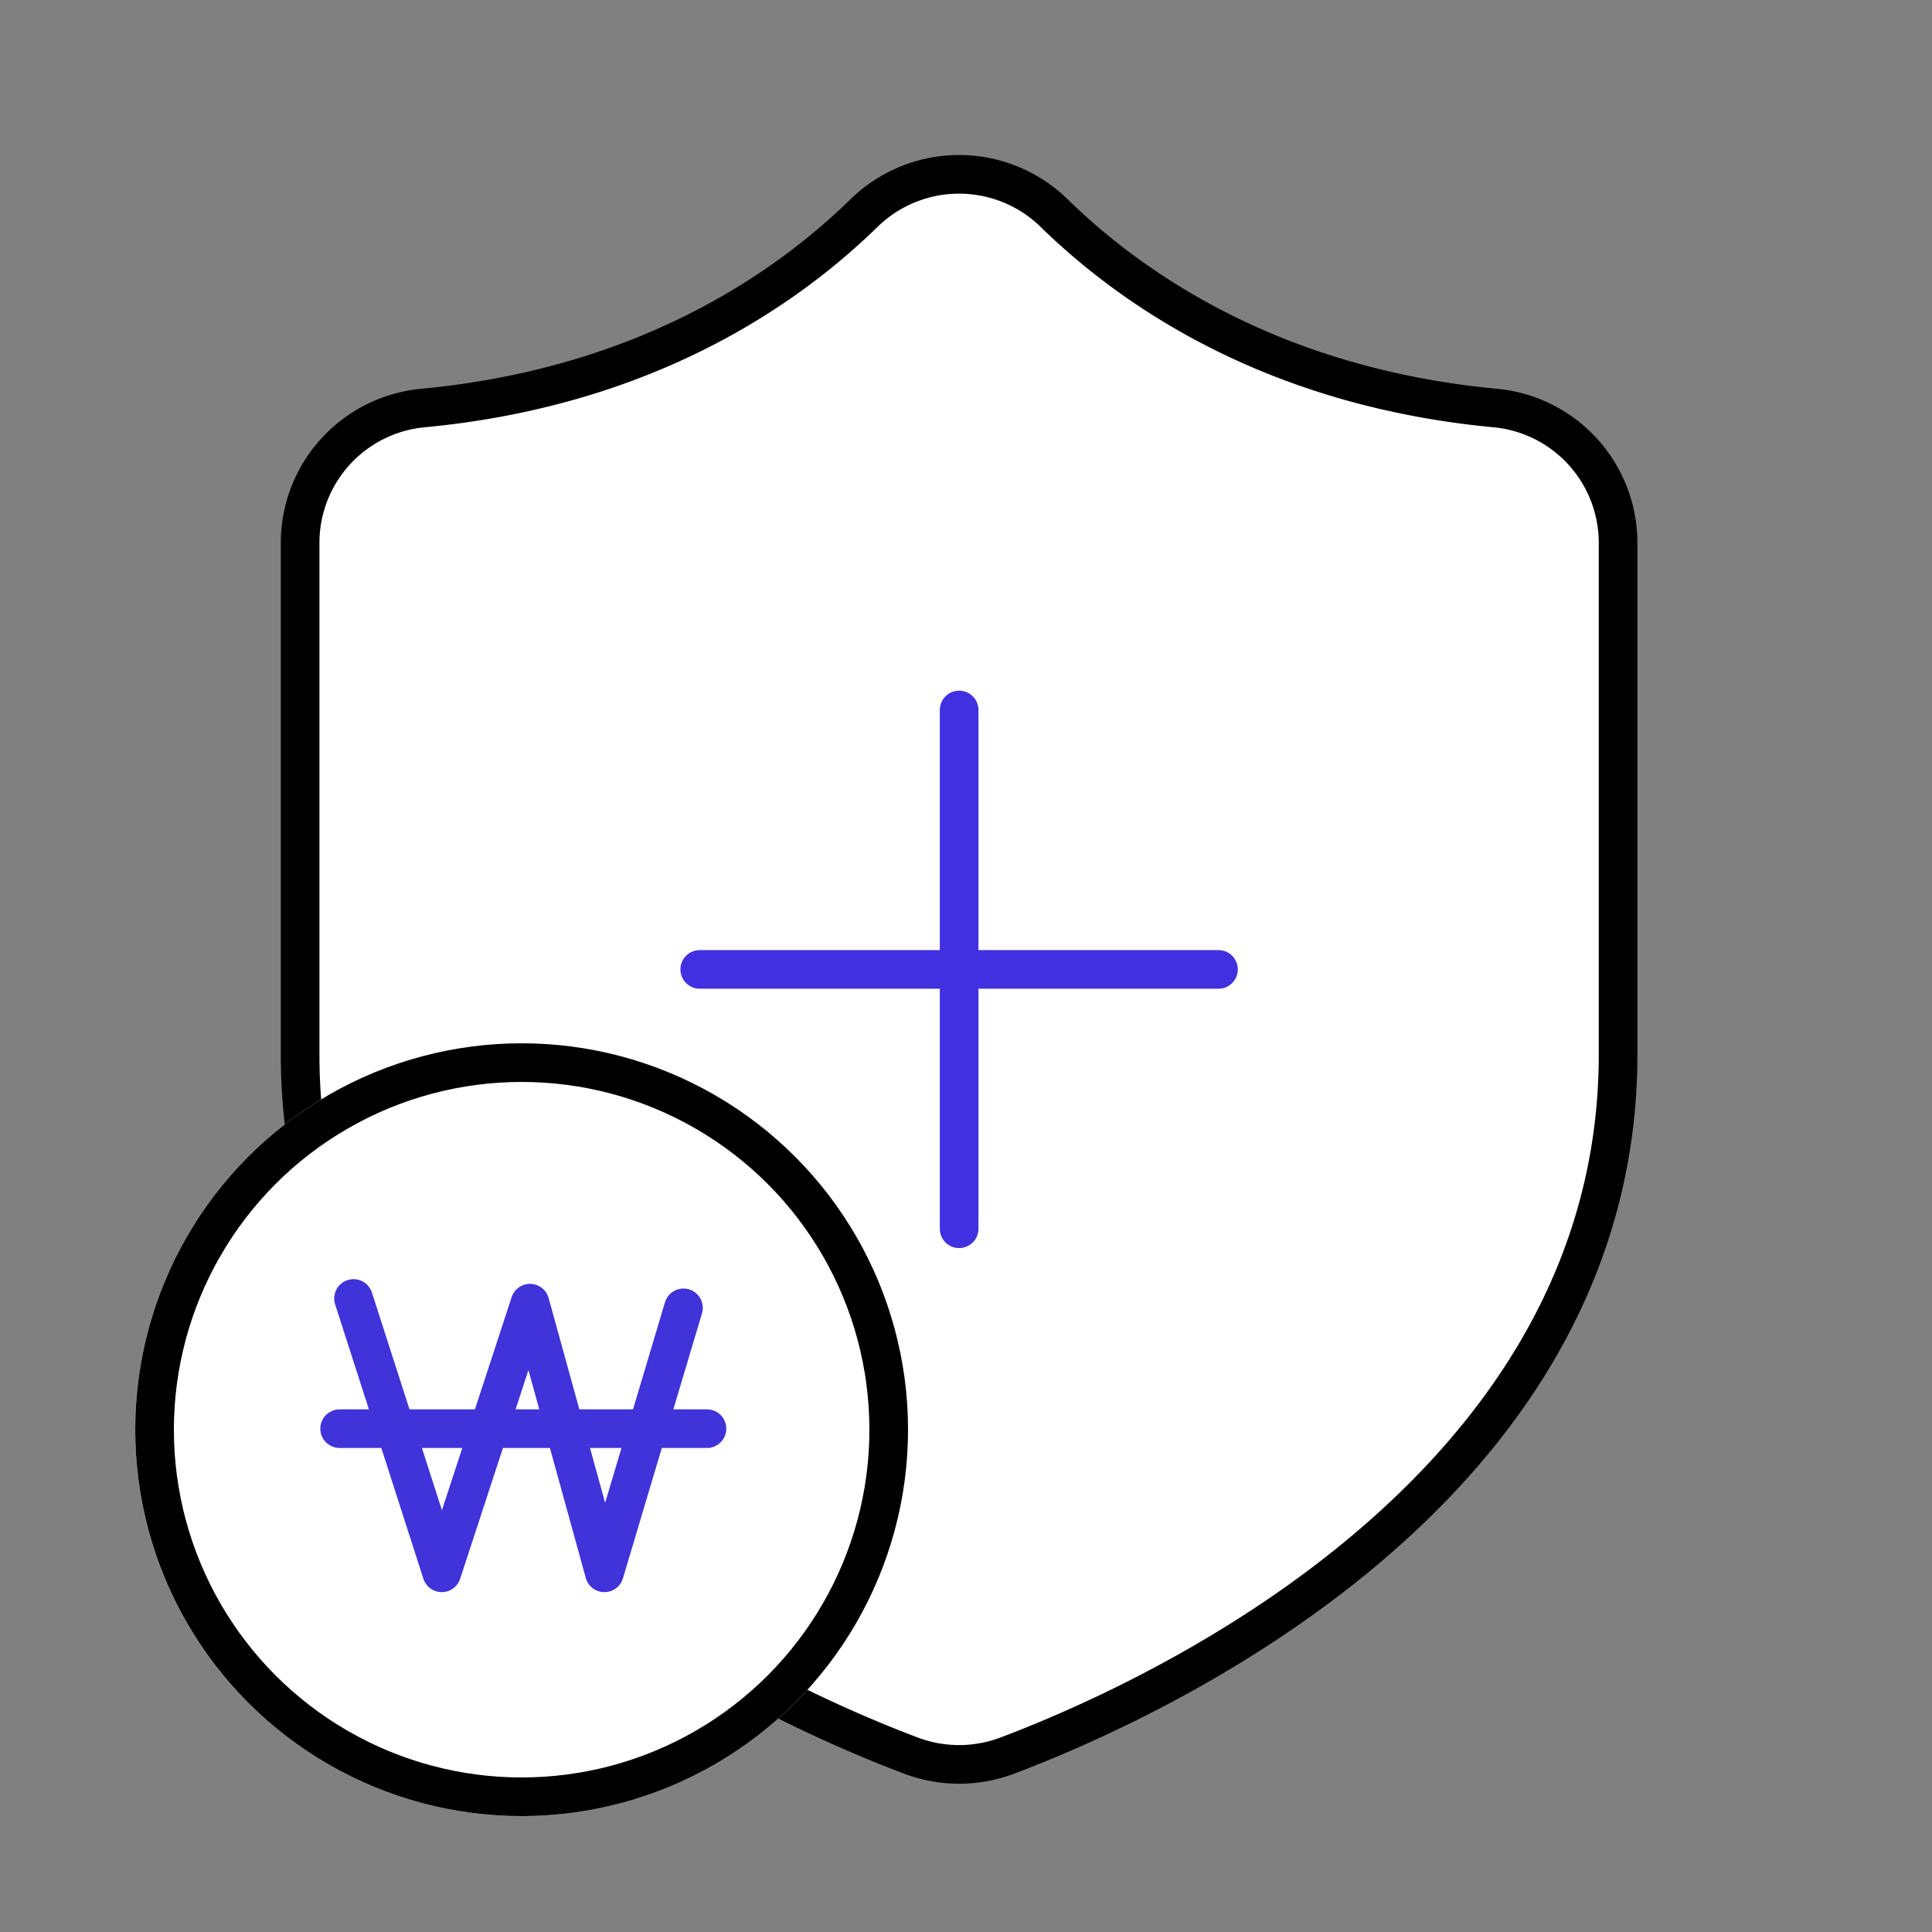 <svg xmlns="http://www.w3.org/2000/svg" width="100" height="100" viewBox="0 0 100 100">
    <rect x="0" y="0" width="100" height="100" fill="#808080" stroke="none"/>
    <defs>
        <clipPath id="jp7a62e7la">
            <path data-name="사각형 17308" transform="translate(.445 .445)" style="opacity:.44;fill:red" d="M0 0h88v88H0z"/>
        </clipPath>
    </defs>
    <g data-name="마스크 그룹 196" transform="translate(5.556 5.556)" style="clip-path:url(#jp7a62e7la)">
        <g data-name="그룹 116359">
            <path data-name="패스 61573" d="M320.732 306.945a7.044 7.044 0 0 1-2.479-.451c-7.42-2.79-31.631-13.652-31.631-36.295v-26.462a7.011 7.011 0 0 1 6.388-7c11.434-1.087 18.724-6.1 22.824-10.112a7.039 7.039 0 0 1 9.791 0c4.1 4.015 11.39 9.025 22.826 10.112a7.011 7.011 0 0 1 6.389 7V270.2c0 22.643-24.211 33.5-31.631 36.295a7.053 7.053 0 0 1-2.477.45z" transform="translate(-276.644 -221.176)" style="stroke-width:2px;stroke-miterlimit:10;fill:#fff;stroke:#000"/>
            <path data-name="패스 68110" d="M146.155 88.4v26.851" transform="translate(-102.067 -57.207)" style="stroke-linecap:round;stroke:#4130df;fill:none;stroke-width:2px"/>
            <path data-name="패스 68111" d="M0 0v26.851" transform="rotate(90 6.446 51.067)" style="stroke-linecap:round;stroke:#4130df;fill:none;stroke-width:2px"/>
            <g data-name="타원 418" transform="translate(1.444 48.445)" style="stroke-width:2px;fill:#fff;stroke:#000">
                <circle cx="20" cy="20" r="20" style="stroke:none"/>
                <circle cx="20" cy="20" r="19" style="fill:none"/>
            </g>
            <path data-name="패스 67921" d="m-194.755 1019.674 4.567 14.2 4.567-13.957 3.851 13.957 4.092-13.714" transform="translate(207.498 -958.021)" style="stroke:#3f33d9;stroke-linejoin:round;stroke-linecap:round;fill:none;stroke-width:2px"/>
            <path data-name="선 176" transform="translate(12.023 68.391)" style="stroke:#3f33d9;stroke-linejoin:round;stroke-linecap:round;fill:none;stroke-width:2px" d="M19.013 0H0"/>
        </g>
    </g>
</svg>
